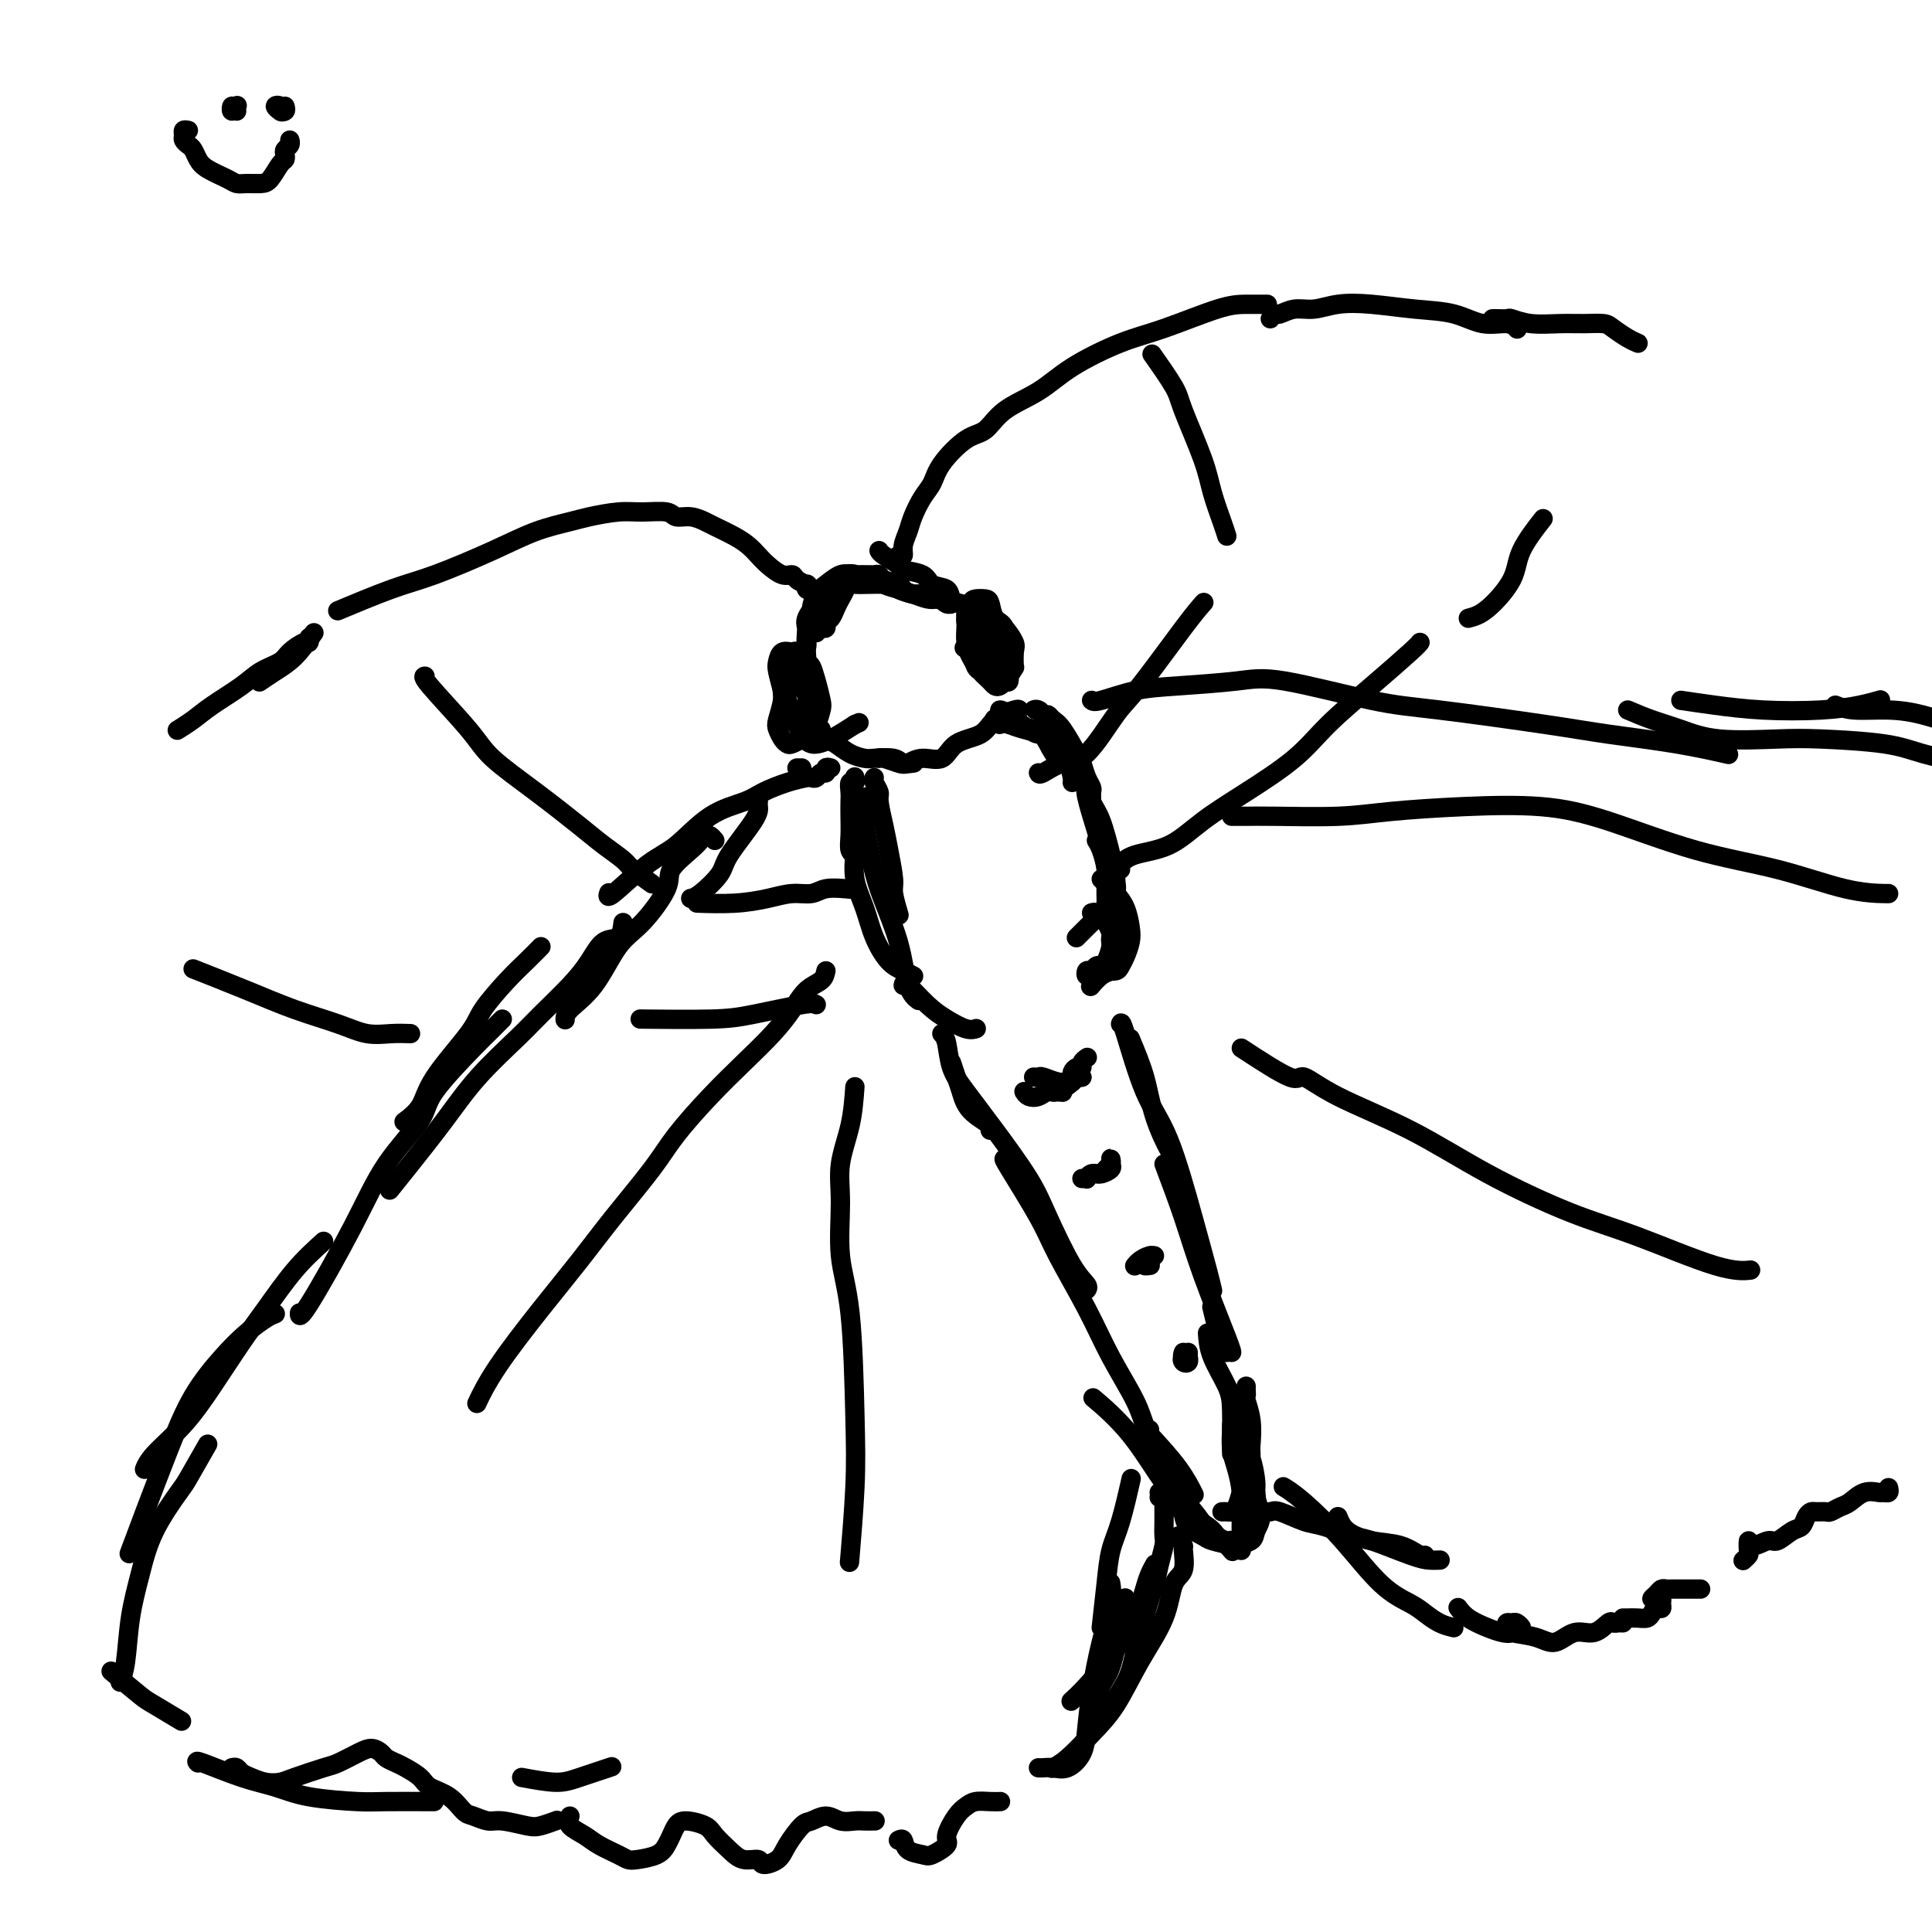 <svg viewBox='0 0 400 400' version='1.1' xmlns='http://www.w3.org/2000/svg' xmlns:xlink='http://www.w3.org/1999/xlink'><g fill='none' stroke='rgb(0,0,0)' stroke-width='4' stroke-linecap='round' stroke-linejoin='round'><path d='M199,125c-0.815,-0.212 -1.631,-0.424 -2,-1c-0.369,-0.576 -0.292,-1.515 -1,-2c-0.708,-0.485 -2.200,-0.515 -3,-1c-0.800,-0.485 -0.908,-1.426 -2,-2c-1.092,-0.574 -3.168,-0.781 -4,-1c-0.832,-0.219 -0.419,-0.450 -1,-1c-0.581,-0.550 -2.156,-1.417 -3,-2c-0.844,-0.583 -0.955,-0.881 -1,-1c-0.045,-0.119 -0.022,-0.060 0,0'/><path d='M177,119c-0.273,0.050 -0.547,0.100 -1,0c-0.453,-0.100 -1.087,-0.350 -2,0c-0.913,0.350 -2.105,1.302 -3,2c-0.895,0.698 -1.494,1.144 -2,2c-0.506,0.856 -0.920,2.122 -1,3c-0.080,0.878 0.174,1.369 0,2c-0.174,0.631 -0.778,1.401 -1,3c-0.222,1.599 -0.064,4.028 0,5c0.064,0.972 0.032,0.486 0,0'/><path d='M166,135c0.426,-0.246 0.852,-0.492 1,-1c0.148,-0.508 0.018,-1.278 0,-2c-0.018,-0.722 0.077,-1.398 0,-2c-0.077,-0.602 -0.325,-1.132 0,-2c0.325,-0.868 1.224,-2.075 2,-3c0.776,-0.925 1.431,-1.569 2,-2c0.569,-0.431 1.054,-0.649 2,-1c0.946,-0.351 2.355,-0.837 3,-1c0.645,-0.163 0.527,-0.005 2,0c1.473,0.005 4.538,-0.142 6,0c1.462,0.142 1.320,0.574 2,1c0.680,0.426 2.183,0.845 3,1c0.817,0.155 0.948,0.044 1,0c0.052,-0.044 0.026,-0.022 0,0'/><path d='M166,137c-0.342,-0.116 -0.684,-0.232 -1,0c-0.316,0.232 -0.605,0.812 -1,1c-0.395,0.188 -0.894,-0.017 -1,0c-0.106,0.017 0.181,0.255 0,1c-0.181,0.745 -0.830,1.996 -1,3c-0.170,1.004 0.140,1.761 0,3c-0.140,1.239 -0.729,2.960 -1,4c-0.271,1.040 -0.224,1.400 0,2c0.224,0.600 0.624,1.441 1,2c0.376,0.559 0.728,0.838 1,1c0.272,0.162 0.465,0.209 1,0c0.535,-0.209 1.411,-0.675 2,-1c0.589,-0.325 0.891,-0.510 1,-1c0.109,-0.490 0.026,-1.285 0,-2c-0.026,-0.715 0.005,-1.351 0,-2c-0.005,-0.649 -0.048,-1.311 0,-2c0.048,-0.689 0.186,-1.403 0,-2c-0.186,-0.597 -0.695,-1.075 -1,-2c-0.305,-0.925 -0.407,-2.296 -1,-3c-0.593,-0.704 -1.676,-0.740 -2,-1c-0.324,-0.260 0.110,-0.744 0,-1c-0.110,-0.256 -0.763,-0.286 -1,0c-0.237,0.286 -0.059,0.886 0,1c0.059,0.114 0.000,-0.258 0,0c-0.000,0.258 0.058,1.148 0,2c-0.058,0.852 -0.232,1.668 0,3c0.232,1.332 0.872,3.180 1,4c0.128,0.820 -0.254,0.612 0,1c0.254,0.388 1.145,1.374 2,2c0.855,0.626 1.673,0.893 2,1c0.327,0.107 0.164,0.053 0,0'/><path d='M167,151c1.014,0.556 1.551,-0.054 2,-1c0.449,-0.946 0.812,-2.227 1,-3c0.188,-0.773 0.201,-1.038 0,-2c-0.201,-0.962 -0.616,-2.621 -1,-4c-0.384,-1.379 -0.736,-2.476 -1,-3c-0.264,-0.524 -0.438,-0.474 -1,-1c-0.562,-0.526 -1.510,-1.629 -2,-2c-0.490,-0.371 -0.521,-0.011 -1,0c-0.479,0.011 -1.407,-0.327 -2,0c-0.593,0.327 -0.850,1.320 -1,2c-0.150,0.680 -0.191,1.047 0,2c0.191,0.953 0.616,2.491 1,4c0.384,1.509 0.729,2.991 1,4c0.271,1.009 0.469,1.547 1,2c0.531,0.453 1.396,0.820 2,1c0.604,0.180 0.947,0.173 1,0c0.053,-0.173 -0.184,-0.513 0,-1c0.184,-0.487 0.789,-1.121 1,-2c0.211,-0.879 0.029,-2.003 0,-3c-0.029,-0.997 0.094,-1.867 0,-3c-0.094,-1.133 -0.404,-2.528 -1,-3c-0.596,-0.472 -1.477,-0.020 -2,0c-0.523,0.020 -0.687,-0.391 -1,0c-0.313,0.391 -0.775,1.585 -1,3c-0.225,1.415 -0.213,3.053 0,4c0.213,0.947 0.629,1.205 1,2c0.371,0.795 0.699,2.127 1,3c0.301,0.873 0.576,1.285 1,2c0.424,0.715 0.999,1.731 2,2c1.001,0.269 2.429,-0.209 4,-1c1.571,-0.791 3.286,-1.896 5,-3'/><path d='M177,150c1.500,-0.667 0.750,-0.333 0,0'/><path d='M202,126c0.008,0.348 0.015,0.697 0,1c-0.015,0.303 -0.054,0.561 0,1c0.054,0.439 0.200,1.059 0,2c-0.200,0.941 -0.745,2.202 -1,3c-0.255,0.798 -0.218,1.131 0,2c0.218,0.869 0.618,2.272 1,3c0.382,0.728 0.746,0.780 1,1c0.254,0.220 0.397,0.607 1,1c0.603,0.393 1.665,0.793 2,1c0.335,0.207 -0.056,0.222 0,0c0.056,-0.222 0.561,-0.682 1,-1c0.439,-0.318 0.813,-0.494 1,-1c0.187,-0.506 0.187,-1.344 0,-2c-0.187,-0.656 -0.560,-1.132 -1,-2c-0.440,-0.868 -0.948,-2.127 -1,-3c-0.052,-0.873 0.350,-1.359 0,-2c-0.350,-0.641 -1.453,-1.437 -2,-2c-0.547,-0.563 -0.539,-0.892 -1,-1c-0.461,-0.108 -1.392,0.004 -2,0c-0.608,-0.004 -0.893,-0.126 -1,0c-0.107,0.126 -0.037,0.498 0,1c0.037,0.502 0.041,1.132 0,2c-0.041,0.868 -0.127,1.973 0,3c0.127,1.027 0.468,1.975 1,3c0.532,1.025 1.256,2.128 2,3c0.744,0.872 1.509,1.512 2,2c0.491,0.488 0.709,0.824 1,1c0.291,0.176 0.655,0.193 1,0c0.345,-0.193 0.673,-0.597 1,-1'/><path d='M208,141c1.235,0.640 0.822,-0.260 1,-1c0.178,-0.740 0.948,-1.319 1,-2c0.052,-0.681 -0.615,-1.464 -1,-3c-0.385,-1.536 -0.488,-3.823 -1,-5c-0.512,-1.177 -1.433,-1.242 -2,-2c-0.567,-0.758 -0.780,-2.208 -1,-3c-0.220,-0.792 -0.448,-0.926 -1,-1c-0.552,-0.074 -1.427,-0.088 -2,0c-0.573,0.088 -0.845,0.279 -1,1c-0.155,0.721 -0.192,1.973 0,3c0.192,1.027 0.614,1.830 1,3c0.386,1.170 0.737,2.707 1,4c0.263,1.293 0.438,2.342 1,3c0.562,0.658 1.510,0.925 2,1c0.490,0.075 0.523,-0.042 1,0c0.477,0.042 1.397,0.245 2,0c0.603,-0.245 0.888,-0.937 1,-1c0.112,-0.063 0.051,0.502 0,0c-0.051,-0.502 -0.093,-2.071 0,-3c0.093,-0.929 0.319,-1.219 0,-2c-0.319,-0.781 -1.183,-2.053 -2,-3c-0.817,-0.947 -1.586,-1.568 -2,-2c-0.414,-0.432 -0.473,-0.673 -1,-1c-0.527,-0.327 -1.523,-0.739 -2,-1c-0.477,-0.261 -0.436,-0.369 -1,0c-0.564,0.369 -1.732,1.217 -2,2c-0.268,0.783 0.365,1.503 1,3c0.635,1.497 1.273,3.772 2,5c0.727,1.228 1.542,1.407 2,2c0.458,0.593 0.559,1.598 1,2c0.441,0.402 1.220,0.201 2,0'/><path d='M208,140c1.241,1.545 0.345,-0.593 0,-2c-0.345,-1.407 -0.138,-2.083 0,-3c0.138,-0.917 0.208,-2.075 0,-3c-0.208,-0.925 -0.694,-1.617 -1,-2c-0.306,-0.383 -0.433,-0.456 -1,0c-0.567,0.456 -1.575,1.442 -2,2c-0.425,0.558 -0.268,0.689 -1,1c-0.732,0.311 -2.352,0.803 -3,1c-0.648,0.197 -0.324,0.098 0,0'/><path d='M169,131c-0.081,-0.416 -0.162,-0.832 0,-1c0.162,-0.168 0.568,-0.090 1,0c0.432,0.090 0.889,0.190 1,0c0.111,-0.190 -0.124,-0.671 0,-1c0.124,-0.329 0.607,-0.508 1,-1c0.393,-0.492 0.697,-1.299 1,-2c0.303,-0.701 0.607,-1.297 1,-2c0.393,-0.703 0.876,-1.513 1,-2c0.124,-0.487 -0.111,-0.652 0,-1c0.111,-0.348 0.568,-0.878 1,-1c0.432,-0.122 0.838,0.163 1,0c0.162,-0.163 0.081,-0.776 0,-1c-0.081,-0.224 -0.162,-0.060 0,0c0.162,0.060 0.568,0.016 1,0c0.432,-0.016 0.890,-0.005 1,0c0.110,0.005 -0.127,0.004 0,0c0.127,-0.004 0.619,-0.012 1,0c0.381,0.012 0.651,0.044 1,0c0.349,-0.044 0.778,-0.166 1,0c0.222,0.166 0.237,0.618 1,1c0.763,0.382 2.273,0.694 3,1c0.727,0.306 0.669,0.608 1,1c0.331,0.392 1.051,0.875 2,1c0.949,0.125 2.128,-0.107 3,0c0.872,0.107 1.436,0.554 2,1'/><path d='M194,124c2.353,0.712 1.235,-0.009 1,0c-0.235,0.009 0.414,0.748 1,1c0.586,0.252 1.108,0.016 1,0c-0.108,-0.016 -0.847,0.189 -1,0c-0.153,-0.189 0.280,-0.772 0,-1c-0.280,-0.228 -1.272,-0.102 -2,0c-0.728,0.102 -1.191,0.181 -2,0c-0.809,-0.181 -1.965,-0.622 -3,-1c-1.035,-0.378 -1.950,-0.693 -3,-1c-1.050,-0.307 -2.236,-0.605 -3,-1c-0.764,-0.395 -1.108,-0.886 -2,-1c-0.892,-0.114 -2.333,0.151 -3,0c-0.667,-0.151 -0.561,-0.717 -1,-1c-0.439,-0.283 -1.424,-0.283 -2,0c-0.576,0.283 -0.742,0.847 -1,1c-0.258,0.153 -0.609,-0.106 -1,0c-0.391,0.106 -0.822,0.578 -1,1c-0.178,0.422 -0.104,0.792 0,1c0.104,0.208 0.238,0.252 0,1c-0.238,0.748 -0.847,2.201 -1,3c-0.153,0.799 0.151,0.946 0,1c-0.151,0.054 -0.757,0.015 -1,0c-0.243,-0.015 -0.121,-0.008 0,0'/><path d='M170,151c-0.071,0.326 -0.142,0.651 0,1c0.142,0.349 0.497,0.721 1,1c0.503,0.279 1.154,0.466 2,1c0.846,0.534 1.889,1.415 3,2c1.111,0.585 2.291,0.875 3,1c0.709,0.125 0.947,0.086 2,0c1.053,-0.086 2.921,-0.219 4,0c1.079,0.219 1.367,0.790 2,1c0.633,0.210 1.609,0.060 2,0c0.391,-0.060 0.195,-0.030 0,0'/><path d='M182,157c0.127,-0.104 0.254,-0.207 1,0c0.746,0.207 2.112,0.725 3,1c0.888,0.275 1.298,0.307 2,0c0.702,-0.307 1.694,-0.953 3,-1c1.306,-0.047 2.924,0.505 4,0c1.076,-0.505 1.609,-2.069 3,-3c1.391,-0.931 3.641,-1.230 5,-2c1.359,-0.770 1.828,-2.010 3,-3c1.172,-0.990 3.046,-1.728 4,-2c0.954,-0.272 0.987,-0.078 1,0c0.013,0.078 0.007,0.039 0,0'/><path d='M181,161c-0.120,0.224 -0.240,0.448 0,1c0.240,0.552 0.839,1.433 1,2c0.161,0.567 -0.115,0.821 0,2c0.115,1.179 0.623,3.283 1,5c0.377,1.717 0.623,3.046 1,5c0.377,1.954 0.885,4.534 1,6c0.115,1.466 -0.161,1.818 0,3c0.161,1.182 0.760,3.195 1,4c0.240,0.805 0.120,0.403 0,0'/><path d='M179,165c-0.006,0.115 -0.012,0.230 0,1c0.012,0.770 0.041,2.193 0,3c-0.041,0.807 -0.153,0.996 0,2c0.153,1.004 0.570,2.823 1,5c0.430,2.177 0.872,4.713 2,8c1.128,3.287 2.942,7.324 4,11c1.058,3.676 1.362,6.990 2,9c0.638,2.010 1.611,2.717 2,3c0.389,0.283 0.195,0.141 0,0'/><path d='M177,161c-0.030,-0.126 -0.061,-0.253 0,0c0.061,0.253 0.212,0.885 0,1c-0.212,0.115 -0.789,-0.286 -1,0c-0.211,0.286 -0.058,1.260 0,2c0.058,0.740 0.019,1.246 0,2c-0.019,0.754 -0.019,1.757 0,3c0.019,1.243 0.057,2.725 0,4c-0.057,1.275 -0.208,2.343 0,3c0.208,0.657 0.774,0.902 1,1c0.226,0.098 0.113,0.049 0,0'/><path d='M177,170c-0.001,-0.144 -0.002,-0.287 0,0c0.002,0.287 0.007,1.005 0,2c-0.007,0.995 -0.025,2.267 0,3c0.025,0.733 0.092,0.928 0,2c-0.092,1.072 -0.345,3.022 0,5c0.345,1.978 1.287,3.984 2,6c0.713,2.016 1.197,4.043 2,6c0.803,1.957 1.927,3.844 3,5c1.073,1.156 2.097,1.580 3,2c0.903,0.420 1.687,0.834 2,1c0.313,0.166 0.157,0.083 0,0'/><path d='M216,152c0.249,0.514 0.497,1.027 1,2c0.503,0.973 1.259,2.404 2,3c0.741,0.596 1.467,0.356 2,1c0.533,0.644 0.874,2.174 1,3c0.126,0.826 0.036,0.950 0,1c-0.036,0.050 -0.018,0.025 0,0'/><path d='M216,152c0.274,0.129 0.549,0.257 1,1c0.451,0.743 1.079,2.099 2,3c0.921,0.901 2.134,1.346 3,2c0.866,0.654 1.385,1.518 2,3c0.615,1.482 1.328,3.581 2,5c0.672,1.419 1.304,2.156 2,4c0.696,1.844 1.454,4.793 2,7c0.546,2.207 0.878,3.671 1,5c0.122,1.329 0.035,2.523 0,3c-0.035,0.477 -0.017,0.239 0,0'/><path d='M227,174c0.309,0.492 0.617,0.984 1,2c0.383,1.016 0.839,2.555 1,4c0.161,1.445 0.025,2.797 0,4c-0.025,1.203 0.060,2.256 0,3c-0.060,0.744 -0.263,1.179 -1,2c-0.737,0.821 -2.006,2.029 -3,3c-0.994,0.971 -1.713,1.706 -2,2c-0.287,0.294 -0.144,0.147 0,0'/><path d='M187,204c0.063,-0.378 0.126,-0.756 1,0c0.874,0.756 2.560,2.647 4,4c1.440,1.353 2.633,2.167 4,3c1.367,0.833 2.906,1.686 4,2c1.094,0.314 1.741,0.090 2,0c0.259,-0.090 0.129,-0.045 0,0'/><path d='M231,200c-0.256,0.369 -0.512,0.738 -1,1c-0.488,0.262 -1.208,0.417 -2,1c-0.792,0.583 -1.655,1.595 -2,2c-0.345,0.405 -0.173,0.202 0,0'/><path d='M197,220c0.338,1.027 0.675,2.055 1,3c0.325,0.945 0.637,1.809 1,3c0.363,1.191 0.778,2.711 2,4c1.222,1.289 3.252,2.347 4,3c0.748,0.653 0.214,0.901 0,1c-0.214,0.099 -0.107,0.050 0,0'/><path d='M195,214c0.365,0.384 0.730,0.769 1,2c0.270,1.231 0.443,3.310 1,5c0.557,1.690 1.496,2.991 3,5c1.504,2.009 3.573,4.727 6,8c2.427,3.273 5.211,7.101 7,10c1.789,2.899 2.584,4.868 4,8c1.416,3.132 3.452,7.427 5,10c1.548,2.573 2.609,3.423 3,4c0.391,0.577 0.112,0.879 0,1c-0.112,0.121 -0.056,0.060 0,0'/><path d='M208,240c-0.176,-0.117 -0.352,-0.233 1,2c1.352,2.233 4.232,6.816 6,10c1.768,3.184 2.424,4.969 4,8c1.576,3.031 4.072,7.310 6,11c1.928,3.690 3.287,6.793 5,10c1.713,3.207 3.779,6.519 5,9c1.221,2.481 1.598,4.129 2,5c0.402,0.871 0.829,0.963 1,1c0.171,0.037 0.085,0.018 0,0'/><path d='M238,297c2.200,2.400 4.400,4.800 6,7c1.600,2.200 2.600,4.200 3,5c0.400,0.800 0.200,0.400 0,0'/><path d='M253,313c0.333,-0.010 0.666,-0.021 1,0c0.334,0.021 0.669,0.073 1,0c0.331,-0.073 0.659,-0.272 1,-1c0.341,-0.728 0.694,-1.985 1,-3c0.306,-1.015 0.565,-1.789 1,-3c0.435,-1.211 1.044,-2.861 1,-5c-0.044,-2.139 -0.743,-4.768 -1,-6c-0.257,-1.232 -0.074,-1.066 0,-1c0.074,0.066 0.037,0.033 0,0'/><path d='M254,280c-0.339,-0.625 -0.679,-1.250 -1,-2c-0.321,-0.750 -0.625,-1.625 -1,-3c-0.375,-1.375 -0.821,-3.250 -1,-4c-0.179,-0.750 -0.089,-0.375 0,0'/><path d='M234,215c1.124,2.679 2.249,5.359 3,8c0.751,2.641 1.129,5.244 2,8c0.871,2.756 2.234,5.665 3,7c0.766,1.335 0.933,1.096 1,1c0.067,-0.096 0.033,-0.048 0,0'/><path d='M232,212c0.087,-0.319 0.173,-0.637 1,2c0.827,2.637 2.393,8.231 4,12c1.607,3.769 3.254,5.714 5,10c1.746,4.286 3.592,10.912 5,16c1.408,5.088 2.379,8.639 3,11c0.621,2.361 0.892,3.532 1,4c0.108,0.468 0.054,0.234 0,0'/><path d='M241,241c1.381,3.660 2.762,7.321 4,11c1.238,3.679 2.332,7.378 4,12c1.668,4.622 3.911,10.167 5,13c1.089,2.833 1.026,2.952 1,3c-0.026,0.048 -0.013,0.024 0,0'/><path d='M250,276c0.113,1.533 0.226,3.066 1,5c0.774,1.934 2.207,4.270 3,6c0.793,1.730 0.944,2.856 1,5c0.056,2.144 0.015,5.308 0,7c-0.015,1.692 -0.004,1.912 0,2c0.004,0.088 0.002,0.044 0,0'/><path d='M214,223c0.386,0.031 0.772,0.062 1,0c0.228,-0.062 0.298,-0.216 1,0c0.702,0.216 2.035,0.804 3,1c0.965,0.196 1.562,0.000 2,0c0.438,-0.000 0.716,0.195 1,0c0.284,-0.195 0.574,-0.780 1,-1c0.426,-0.220 0.988,-0.074 1,0c0.012,0.074 -0.525,0.075 -1,0c-0.475,-0.075 -0.888,-0.226 -1,0c-0.112,0.226 0.078,0.831 0,1c-0.078,0.169 -0.423,-0.097 -1,0c-0.577,0.097 -1.384,0.557 -2,1c-0.616,0.443 -1.041,0.868 -1,1c0.041,0.132 0.547,-0.031 1,0c0.453,0.031 0.853,0.256 1,0c0.147,-0.256 0.039,-0.992 0,-1c-0.039,-0.008 -0.011,0.712 0,1c0.011,0.288 0.006,0.144 0,0'/><path d='M224,244c0.441,-0.032 0.882,-0.064 1,0c0.118,0.064 -0.088,0.225 0,0c0.088,-0.225 0.468,-0.834 1,-1c0.532,-0.166 1.214,0.112 2,0c0.786,-0.112 1.676,-0.616 2,-1c0.324,-0.384 0.084,-0.650 0,-1c-0.084,-0.350 -0.011,-0.784 0,-1c0.011,-0.216 -0.040,-0.216 0,0c0.040,0.216 0.172,0.646 0,1c-0.172,0.354 -0.648,0.631 -1,1c-0.352,0.369 -0.579,0.831 -1,1c-0.421,0.169 -1.036,0.046 -1,0c0.036,-0.046 0.725,-0.013 1,0c0.275,0.013 0.138,0.007 0,0'/><path d='M235,262c-0.063,0.082 -0.126,0.165 0,0c0.126,-0.165 0.441,-0.577 1,-1c0.559,-0.423 1.360,-0.856 2,-1c0.640,-0.144 1.117,-0.000 1,0c-0.117,0.000 -0.830,-0.144 -1,0c-0.170,0.144 0.202,0.575 0,1c-0.202,0.425 -0.977,0.845 -1,1c-0.023,0.155 0.708,0.044 1,0c0.292,-0.044 0.146,-0.022 0,0'/><path d='M245,280c-0.141,0.415 -0.283,0.830 0,1c0.283,0.170 0.990,0.094 1,0c0.010,-0.094 -0.677,-0.206 -1,0c-0.323,0.206 -0.283,0.731 0,1c0.283,0.269 0.808,0.282 1,0c0.192,-0.282 0.052,-0.859 0,-1c-0.052,-0.141 -0.014,0.154 0,0c0.014,-0.154 0.004,-0.758 0,-1c-0.004,-0.242 -0.002,-0.121 0,0'/><path d='M212,226c0.247,0.389 0.493,0.777 1,1c0.507,0.223 1.273,0.280 2,0c0.727,-0.280 1.415,-0.898 2,-1c0.585,-0.102 1.068,0.313 2,0c0.932,-0.313 2.312,-1.352 3,-2c0.688,-0.648 0.682,-0.905 1,-1c0.318,-0.095 0.960,-0.028 1,0c0.040,0.028 -0.523,0.018 -1,0c-0.477,-0.018 -0.870,-0.042 -1,0c-0.130,0.042 0.003,0.152 0,0c-0.003,-0.152 -0.141,-0.566 0,-1c0.141,-0.434 0.560,-0.887 1,-1c0.440,-0.113 0.902,0.114 1,0c0.098,-0.114 -0.166,-0.569 0,-1c0.166,-0.431 0.762,-0.837 1,-1c0.238,-0.163 0.119,-0.081 0,0'/><path d='M226,189c0.334,-0.095 0.668,-0.190 1,0c0.332,0.190 0.663,0.664 1,1c0.337,0.336 0.679,0.535 1,1c0.321,0.465 0.622,1.197 1,2c0.378,0.803 0.832,1.678 1,2c0.168,0.322 0.048,0.092 0,0c-0.048,-0.092 -0.024,-0.046 0,0'/><path d='M228,182c0.249,0.260 0.498,0.519 1,1c0.502,0.481 1.256,1.182 2,2c0.744,0.818 1.478,1.753 2,3c0.522,1.247 0.831,2.807 1,4c0.169,1.193 0.196,2.018 0,3c-0.196,0.982 -0.616,2.119 -1,3c-0.384,0.881 -0.733,1.504 -1,2c-0.267,0.496 -0.453,0.864 -1,1c-0.547,0.136 -1.457,0.041 -2,0c-0.543,-0.041 -0.721,-0.029 -1,0c-0.279,0.029 -0.660,0.076 -1,0c-0.340,-0.076 -0.638,-0.273 -1,0c-0.362,0.273 -0.788,1.016 -1,1c-0.212,-0.016 -0.212,-0.790 0,-1c0.212,-0.210 0.635,0.144 1,0c0.365,-0.144 0.671,-0.786 1,-1c0.329,-0.214 0.680,-0.001 1,0c0.320,0.001 0.607,-0.210 1,-1c0.393,-0.790 0.892,-2.159 1,-3c0.108,-0.841 -0.173,-1.154 0,-2c0.173,-0.846 0.801,-2.225 1,-4c0.199,-1.775 -0.031,-3.946 0,-5c0.031,-1.054 0.324,-0.990 0,-2c-0.324,-1.010 -1.264,-3.094 -2,-5c-0.736,-1.906 -1.270,-3.635 -2,-6c-0.730,-2.365 -1.658,-5.368 -2,-7c-0.342,-1.632 -0.098,-1.895 0,-2c0.098,-0.105 0.049,-0.053 0,0'/><path d='M226,165c-0.023,-0.347 -0.046,-0.695 0,-1c0.046,-0.305 0.160,-0.568 0,-1c-0.160,-0.432 -0.596,-1.032 -1,-2c-0.404,-0.968 -0.778,-2.302 -1,-3c-0.222,-0.698 -0.294,-0.759 -1,-2c-0.706,-1.241 -2.046,-3.660 -3,-5c-0.954,-1.340 -1.522,-1.600 -2,-2c-0.478,-0.400 -0.867,-0.939 -1,-1c-0.133,-0.061 -0.010,0.358 0,1c0.010,0.642 -0.093,1.507 0,2c0.093,0.493 0.380,0.613 1,1c0.620,0.387 1.571,1.039 2,1c0.429,-0.039 0.336,-0.770 0,-1c-0.336,-0.230 -0.916,0.040 -1,0c-0.084,-0.040 0.327,-0.388 0,-1c-0.327,-0.612 -1.391,-1.486 -2,-2c-0.609,-0.514 -0.761,-0.669 -1,-1c-0.239,-0.331 -0.563,-0.840 -1,-1c-0.437,-0.160 -0.987,0.029 -1,0c-0.013,-0.029 0.512,-0.277 1,0c0.488,0.277 0.940,1.080 1,2c0.060,0.920 -0.273,1.958 0,3c0.273,1.042 1.150,2.088 2,3c0.850,0.912 1.671,1.689 2,2c0.329,0.311 0.164,0.155 0,0'/><path d='M221,155c-0.437,0.120 -0.874,0.239 -1,0c-0.126,-0.239 0.058,-0.837 0,-1c-0.058,-0.163 -0.358,0.110 -1,0c-0.642,-0.110 -1.626,-0.604 -2,-1c-0.374,-0.396 -0.136,-0.696 -1,-1c-0.864,-0.304 -2.828,-0.613 -4,-1c-1.172,-0.387 -1.552,-0.851 -2,-1c-0.448,-0.149 -0.965,0.016 -1,0c-0.035,-0.016 0.412,-0.215 1,0c0.588,0.215 1.316,0.842 2,1c0.684,0.158 1.323,-0.153 2,0c0.677,0.153 1.392,0.770 2,1c0.608,0.230 1.109,0.074 1,0c-0.109,-0.074 -0.830,-0.065 -1,0c-0.170,0.065 0.209,0.184 0,0c-0.209,-0.184 -1.006,-0.673 -2,-1c-0.994,-0.327 -2.184,-0.492 -3,-1c-0.816,-0.508 -1.256,-1.359 -2,-2c-0.744,-0.641 -1.792,-1.072 -2,-1c-0.208,0.072 0.422,0.646 1,1c0.578,0.354 1.103,0.487 2,1c0.897,0.513 2.167,1.406 3,2c0.833,0.594 1.230,0.888 2,1c0.770,0.112 1.914,0.041 2,0c0.086,-0.041 -0.884,-0.052 -1,0c-0.116,0.052 0.623,0.168 0,0c-0.623,-0.168 -2.606,-0.619 -4,-1c-1.394,-0.381 -2.197,-0.690 -3,-1'/><path d='M209,150c-2.250,-0.714 -1.875,0.000 -2,0c-0.125,0.000 -0.750,-0.714 -1,-1c-0.250,-0.286 -0.125,-0.143 0,0'/><path d='M169,122c-0.313,-0.032 -0.627,-0.064 -1,0c-0.373,0.064 -0.806,0.223 -1,0c-0.194,-0.223 -0.148,-0.829 0,-1c0.148,-0.171 0.398,0.092 0,0c-0.398,-0.092 -1.443,-0.538 -2,-1c-0.557,-0.462 -0.624,-0.939 -1,-1c-0.376,-0.061 -1.061,0.293 -2,0c-0.939,-0.293 -2.132,-1.234 -3,-2c-0.868,-0.766 -1.411,-1.357 -2,-2c-0.589,-0.643 -1.224,-1.339 -2,-2c-0.776,-0.661 -1.693,-1.286 -3,-2c-1.307,-0.714 -3.005,-1.516 -4,-2c-0.995,-0.484 -1.287,-0.651 -2,-1c-0.713,-0.349 -1.847,-0.879 -3,-1c-1.153,-0.121 -2.325,0.167 -3,0c-0.675,-0.167 -0.852,-0.788 -2,-1c-1.148,-0.212 -3.266,-0.014 -5,0c-1.734,0.014 -3.083,-0.158 -5,0c-1.917,0.158 -4.401,0.644 -6,1c-1.599,0.356 -2.312,0.582 -4,1c-1.688,0.418 -4.352,1.027 -7,2c-2.648,0.973 -5.278,2.311 -9,4c-3.722,1.689 -8.534,3.731 -12,5c-3.466,1.269 -5.587,1.765 -9,3c-3.413,1.235 -8.118,3.210 -10,4c-1.882,0.790 -0.941,0.395 0,0'/><path d='M186,115c0.448,0.152 0.896,0.305 1,0c0.104,-0.305 -0.137,-1.067 0,-2c0.137,-0.933 0.653,-2.036 1,-3c0.347,-0.964 0.525,-1.789 1,-3c0.475,-1.211 1.246,-2.808 2,-4c0.754,-1.192 1.490,-1.978 2,-3c0.510,-1.022 0.796,-2.281 2,-4c1.204,-1.719 3.328,-3.897 5,-5c1.672,-1.103 2.892,-1.132 4,-2c1.108,-0.868 2.103,-2.576 4,-4c1.897,-1.424 4.695,-2.564 7,-4c2.305,-1.436 4.117,-3.169 7,-5c2.883,-1.831 6.836,-3.758 10,-5c3.164,-1.242 5.538,-1.797 9,-3c3.462,-1.203 8.010,-3.054 11,-4c2.990,-0.946 4.420,-0.985 6,-1c1.580,-0.015 3.308,-0.004 4,0c0.692,0.004 0.346,0.002 0,0'/><path d='M263,66c0.376,-0.455 0.752,-0.910 1,-1c0.248,-0.090 0.369,0.185 1,0c0.631,-0.185 1.772,-0.831 3,-1c1.228,-0.169 2.543,0.138 4,0c1.457,-0.138 3.056,-0.723 5,-1c1.944,-0.277 4.233,-0.247 7,0c2.767,0.247 6.013,0.711 9,1c2.987,0.289 5.715,0.403 8,1c2.285,0.597 4.128,1.675 6,2c1.872,0.325 3.773,-0.105 5,0c1.227,0.105 1.779,0.744 2,1c0.221,0.256 0.110,0.128 0,0'/><path d='M65,131c-1.327,1.833 -2.655,3.667 -4,5c-1.345,1.333 -2.708,2.167 -4,3c-1.292,0.833 -2.512,1.667 -3,2c-0.488,0.333 -0.244,0.167 0,0'/><path d='M165,159c0.417,0.000 0.833,0.000 1,0c0.167,0.000 0.083,0.000 0,0'/><path d='M172,159c-0.447,-0.121 -0.894,-0.243 -1,0c-0.106,0.243 0.128,0.849 0,1c-0.128,0.151 -0.619,-0.154 -1,0c-0.381,0.154 -0.650,0.765 -1,1c-0.350,0.235 -0.779,0.093 -1,0c-0.221,-0.093 -0.234,-0.138 -1,0c-0.766,0.138 -2.287,0.460 -4,1c-1.713,0.540 -3.620,1.299 -5,2c-1.380,0.701 -2.234,1.345 -4,2c-1.766,0.655 -4.445,1.321 -7,3c-2.555,1.679 -4.986,4.373 -7,6c-2.014,1.627 -3.612,2.189 -6,4c-2.388,1.811 -5.566,4.872 -7,6c-1.434,1.128 -1.124,0.322 -1,0c0.124,-0.322 0.062,-0.161 0,0'/><path d='M112,196c-0.956,0.973 -1.912,1.946 -3,3c-1.088,1.054 -2.306,2.189 -4,4c-1.694,1.811 -3.862,4.296 -5,6c-1.138,1.704 -1.244,2.625 -3,5c-1.756,2.375 -5.161,6.204 -7,9c-1.839,2.796 -2.110,4.561 -3,6c-0.890,1.439 -2.397,2.554 -3,3c-0.603,0.446 -0.301,0.223 0,0'/><path d='M67,257c-1.969,1.784 -3.938,3.567 -6,6c-2.062,2.433 -4.215,5.515 -6,8c-1.785,2.485 -3.200,4.372 -5,7c-1.800,2.628 -3.985,5.997 -6,9c-2.015,3.003 -3.860,5.640 -6,8c-2.140,2.360 -4.576,4.443 -6,6c-1.424,1.557 -1.835,2.588 -2,3c-0.165,0.412 -0.082,0.206 0,0'/><path d='M23,346c2.345,1.976 4.690,3.952 6,5c1.310,1.048 1.583,1.167 3,2c1.417,0.833 3.976,2.381 5,3c1.024,0.619 0.512,0.310 0,0'/><path d='M41,365c-0.308,-0.293 -0.616,-0.586 1,0c1.616,0.586 5.157,2.052 8,3c2.843,0.948 4.988,1.378 7,2c2.012,0.622 3.891,1.435 7,2c3.109,0.565 7.449,0.884 10,1c2.551,0.116 3.313,0.031 6,0c2.687,-0.031 7.300,-0.008 9,0c1.700,0.008 0.486,0.002 0,0c-0.486,-0.002 -0.243,-0.001 0,0'/><path d='M108,368c2.571,0.476 5.143,0.952 7,1c1.857,0.048 3.000,-0.333 5,-1c2.000,-0.667 4.857,-1.619 6,-2c1.143,-0.381 0.571,-0.190 0,0'/><path d='M226,145c0.241,0.202 0.482,0.404 2,0c1.518,-0.404 4.315,-1.415 7,-2c2.685,-0.585 5.260,-0.744 9,-1c3.740,-0.256 8.647,-0.609 12,-1c3.353,-0.391 5.152,-0.820 10,0c4.848,0.820 12.746,2.891 18,4c5.254,1.109 7.865,1.257 14,2c6.135,0.743 15.796,2.080 22,3c6.204,0.920 8.952,1.422 13,2c4.048,0.578 9.398,1.233 14,2c4.602,0.767 8.458,1.648 10,2c1.542,0.352 0.771,0.176 0,0'/><path d='M337,147c1.592,0.679 3.184,1.358 5,2c1.816,0.642 3.856,1.246 6,2c2.144,0.754 4.390,1.658 8,2c3.610,0.342 8.583,0.122 12,0c3.417,-0.122 5.280,-0.146 9,0c3.720,0.146 9.299,0.463 13,1c3.701,0.537 5.525,1.293 8,2c2.475,0.707 5.602,1.365 8,2c2.398,0.635 4.069,1.248 6,2c1.931,0.752 4.123,1.643 5,2c0.877,0.357 0.438,0.178 0,0'/><path d='M48,366c0.351,-0.091 0.703,-0.181 1,0c0.297,0.181 0.541,0.635 1,1c0.459,0.365 1.135,0.641 2,1c0.865,0.359 1.921,0.802 3,1c1.079,0.198 2.183,0.152 3,0c0.817,-0.152 1.349,-0.409 3,-1c1.651,-0.591 4.421,-1.514 6,-2c1.579,-0.486 1.966,-0.534 3,-1c1.034,-0.466 2.714,-1.351 4,-2c1.286,-0.649 2.178,-1.061 3,-1c0.822,0.061 1.575,0.597 2,1c0.425,0.403 0.521,0.675 1,1c0.479,0.325 1.342,0.705 2,1c0.658,0.295 1.111,0.506 2,1c0.889,0.494 2.215,1.270 3,2c0.785,0.730 1.029,1.415 2,2c0.971,0.585 2.670,1.070 4,2c1.330,0.930 2.292,2.305 3,3c0.708,0.695 1.161,0.709 2,1c0.839,0.291 2.064,0.859 3,1c0.936,0.141 1.582,-0.145 3,0c1.418,0.145 3.607,0.719 5,1c1.393,0.281 1.990,0.268 3,0c1.010,-0.268 2.431,-0.791 3,-1c0.569,-0.209 0.284,-0.105 0,0'/><path d='M118,376c-0.277,0.665 -0.555,1.331 0,2c0.555,0.669 1.942,1.343 3,2c1.058,0.657 1.785,1.298 3,2c1.215,0.702 2.917,1.464 4,2c1.083,0.536 1.547,0.845 2,1c0.453,0.155 0.895,0.154 2,0c1.105,-0.154 2.874,-0.462 4,-1c1.126,-0.538 1.608,-1.304 2,-2c0.392,-0.696 0.695,-1.320 1,-2c0.305,-0.680 0.613,-1.417 1,-2c0.387,-0.583 0.855,-1.014 2,-1c1.145,0.014 2.969,0.472 4,1c1.031,0.528 1.268,1.127 2,2c0.732,0.873 1.957,2.022 3,3c1.043,0.978 1.902,1.785 3,2c1.098,0.215 2.434,-0.163 3,0c0.566,0.163 0.363,0.868 1,1c0.637,0.132 2.113,-0.309 3,-1c0.887,-0.691 1.185,-1.631 2,-3c0.815,-1.369 2.148,-3.165 3,-4c0.852,-0.835 1.225,-0.707 2,-1c0.775,-0.293 1.952,-1.007 3,-1c1.048,0.007 1.966,0.734 3,1c1.034,0.266 2.184,0.071 3,0c0.816,-0.071 1.297,-0.019 2,0c0.703,0.019 1.630,0.005 2,0c0.370,-0.005 0.185,-0.003 0,0'/><path d='M186,381c0.391,-0.200 0.782,-0.400 1,0c0.218,0.400 0.263,1.399 1,2c0.737,0.601 2.165,0.803 3,1c0.835,0.197 1.077,0.390 2,0c0.923,-0.390 2.525,-1.362 3,-2c0.475,-0.638 -0.179,-0.941 0,-2c0.179,-1.059 1.190,-2.872 2,-4c0.810,-1.128 1.419,-1.570 2,-2c0.581,-0.430 1.135,-0.847 2,-1c0.865,-0.153 2.041,-0.041 3,0c0.959,0.041 1.703,0.012 2,0c0.297,-0.012 0.149,-0.006 0,0'/><path d='M391,308c0.102,0.427 0.203,0.853 0,1c-0.203,0.147 -0.711,0.014 -1,0c-0.289,-0.014 -0.357,0.091 -1,0c-0.643,-0.091 -1.859,-0.378 -3,0c-1.141,0.378 -2.207,1.422 -3,2c-0.793,0.578 -1.311,0.690 -2,1c-0.689,0.310 -1.547,0.817 -2,1c-0.453,0.183 -0.502,0.042 -1,0c-0.498,-0.042 -1.445,0.015 -2,0c-0.555,-0.015 -0.719,-0.101 -1,0c-0.281,0.101 -0.679,0.390 -1,1c-0.321,0.610 -0.566,1.542 -1,2c-0.434,0.458 -1.059,0.443 -2,1c-0.941,0.557 -2.200,1.687 -3,2c-0.800,0.313 -1.142,-0.190 -2,0c-0.858,0.190 -2.234,1.074 -3,1c-0.766,-0.074 -0.924,-1.105 -1,-1c-0.076,0.105 -0.072,1.348 0,2c0.072,0.652 0.212,0.714 0,1c-0.212,0.286 -0.775,0.796 -1,1c-0.225,0.204 -0.113,0.102 0,0'/><path d='M352,329c0.090,0.000 0.180,0.000 0,0c-0.180,-0.000 -0.629,-0.000 -1,0c-0.371,0.000 -0.663,0.000 -1,0c-0.337,-0.000 -0.720,-0.001 -1,0c-0.280,0.001 -0.456,0.003 -1,0c-0.544,-0.003 -1.457,-0.011 -2,0c-0.543,0.011 -0.717,0.042 -1,0c-0.283,-0.042 -0.674,-0.155 -1,0c-0.326,0.155 -0.585,0.580 -1,1c-0.415,0.420 -0.986,0.834 -1,1c-0.014,0.166 0.529,0.082 1,0c0.471,-0.082 0.869,-0.163 1,0c0.131,0.163 -0.006,0.569 0,1c0.006,0.431 0.153,0.886 0,1c-0.153,0.114 -0.608,-0.113 -1,0c-0.392,0.113 -0.722,0.566 -1,1c-0.278,0.434 -0.506,0.848 -1,1c-0.494,0.152 -1.256,0.041 -2,0c-0.744,-0.041 -1.469,-0.011 -2,0c-0.531,0.011 -0.866,0.003 -1,0c-0.134,-0.003 -0.067,-0.002 0,0'/><path d='M336,336c-0.322,-0.018 -0.644,-0.035 -1,0c-0.356,0.035 -0.745,0.123 -1,0c-0.255,-0.123 -0.376,-0.456 -1,0c-0.624,0.456 -1.751,1.703 -3,2c-1.249,0.297 -2.622,-0.354 -4,0c-1.378,0.354 -2.762,1.713 -4,2c-1.238,0.287 -2.329,-0.497 -4,-1c-1.671,-0.503 -3.924,-0.724 -5,-1c-1.076,-0.276 -0.977,-0.606 -1,-1c-0.023,-0.394 -0.167,-0.853 0,-1c0.167,-0.147 0.645,0.017 1,0c0.355,-0.017 0.587,-0.214 1,0c0.413,0.214 1.007,0.840 1,1c-0.007,0.160 -0.614,-0.145 -1,0c-0.386,0.145 -0.552,0.739 -1,1c-0.448,0.261 -1.178,0.189 -2,0c-0.822,-0.189 -1.736,-0.494 -3,-1c-1.264,-0.506 -2.879,-1.213 -4,-2c-1.121,-0.787 -1.749,-1.653 -2,-2c-0.251,-0.347 -0.126,-0.173 0,0'/><path d='M301,337c-0.984,-0.240 -1.968,-0.479 -3,-1c-1.032,-0.521 -2.113,-1.322 -3,-2c-0.887,-0.678 -1.580,-1.233 -3,-2c-1.420,-0.767 -3.568,-1.747 -6,-4c-2.432,-2.253 -5.147,-5.779 -8,-9c-2.853,-3.221 -5.845,-6.136 -8,-8c-2.155,-1.864 -3.473,-2.675 -4,-3c-0.527,-0.325 -0.264,-0.162 0,0'/><path d='M215,366c0.265,0.017 0.529,0.034 1,0c0.471,-0.034 1.148,-0.118 2,0c0.852,0.118 1.880,0.439 3,0c1.120,-0.439 2.332,-1.639 3,-3c0.668,-1.361 0.792,-2.884 1,-5c0.208,-2.116 0.501,-4.827 1,-8c0.499,-3.173 1.206,-6.809 2,-10c0.794,-3.191 1.675,-5.936 2,-8c0.325,-2.064 0.093,-3.447 0,-4c-0.093,-0.553 -0.046,-0.277 0,0'/><path d='M228,337c0.354,-3.129 0.708,-6.258 1,-9c0.292,-2.742 0.522,-5.096 1,-7c0.478,-1.904 1.206,-3.359 2,-6c0.794,-2.641 1.656,-6.469 2,-8c0.344,-1.531 0.172,-0.766 0,0'/><path d='M171,201c-0.151,0.710 -0.303,1.419 -1,2c-0.697,0.581 -1.940,1.033 -3,2c-1.060,0.967 -1.935,2.449 -3,4c-1.065,1.551 -2.318,3.172 -4,5c-1.682,1.828 -3.792,3.861 -6,6c-2.208,2.139 -4.514,4.382 -7,7c-2.486,2.618 -5.154,5.611 -7,8c-1.846,2.389 -2.871,4.173 -5,7c-2.129,2.827 -5.362,6.695 -8,10c-2.638,3.305 -4.679,6.046 -7,9c-2.321,2.954 -4.921,6.122 -8,10c-3.079,3.878 -6.637,8.467 -9,12c-2.363,3.533 -3.532,6.009 -4,7c-0.468,0.991 -0.234,0.495 0,0'/><path d='M177,225c-0.192,2.644 -0.385,5.288 -1,8c-0.615,2.712 -1.654,5.491 -2,8c-0.346,2.509 -0.001,4.749 0,8c0.001,3.251 -0.343,7.514 0,11c0.343,3.486 1.374,6.194 2,12c0.626,5.806 0.848,14.711 1,21c0.152,6.289 0.233,9.962 0,15c-0.233,5.038 -0.781,11.439 -1,14c-0.219,2.561 -0.110,1.280 0,0'/><path d='M255,169c0.918,0.006 1.837,0.012 3,0c1.163,-0.012 2.571,-0.043 6,0c3.429,0.043 8.879,0.161 13,0c4.121,-0.161 6.912,-0.602 11,-1c4.088,-0.398 9.472,-0.754 15,-1c5.528,-0.246 11.200,-0.381 16,0c4.800,0.381 8.730,1.279 14,3c5.270,1.721 11.881,4.265 18,6c6.119,1.735 11.744,2.661 17,4c5.256,1.339 10.141,3.091 14,4c3.859,0.909 6.693,0.976 8,1c1.307,0.024 1.088,0.007 1,0c-0.088,-0.007 -0.044,-0.003 0,0'/><path d='M257,217c4.004,2.616 8.007,5.232 10,6c1.993,0.768 1.974,-0.311 3,0c1.026,0.311 3.097,2.012 7,4c3.903,1.988 9.638,4.263 15,7c5.362,2.737 10.352,5.935 16,9c5.648,3.065 11.955,5.998 17,8c5.045,2.002 8.826,3.073 14,5c5.174,1.927 11.739,4.711 16,6c4.261,1.289 6.217,1.083 7,1c0.783,-0.083 0.391,-0.041 0,0'/><path d='M177,183c0.123,0.414 0.246,0.828 0,1c-0.246,0.172 -0.860,0.101 -2,0c-1.140,-0.101 -2.804,-0.234 -4,0c-1.196,0.234 -1.922,0.833 -3,1c-1.078,0.167 -2.507,-0.099 -4,0c-1.493,0.099 -3.050,0.563 -5,1c-1.950,0.437 -4.294,0.849 -7,1c-2.706,0.151 -5.773,0.043 -7,0c-1.227,-0.043 -0.613,-0.022 0,0'/><path d='M135,183c-1.560,-1.112 -3.119,-2.223 -4,-3c-0.881,-0.777 -1.083,-1.218 -2,-2c-0.917,-0.782 -2.551,-1.904 -4,-3c-1.449,-1.096 -2.715,-2.164 -5,-4c-2.285,-1.836 -5.589,-4.439 -9,-7c-3.411,-2.561 -6.928,-5.078 -9,-7c-2.072,-1.922 -2.700,-3.247 -5,-6c-2.300,-2.753 -6.273,-6.933 -8,-9c-1.727,-2.067 -1.208,-2.019 -1,-2c0.208,0.019 0.104,0.010 0,0'/><path d='M215,160c0.079,0.224 0.158,0.448 1,0c0.842,-0.448 2.448,-1.568 4,-2c1.552,-0.432 3.050,-0.176 5,-2c1.950,-1.824 4.351,-5.729 6,-8c1.649,-2.271 2.545,-2.908 5,-6c2.455,-3.092 6.469,-8.640 9,-12c2.531,-3.360 3.580,-4.531 4,-5c0.420,-0.469 0.210,-0.234 0,0'/><path d='M254,111c-0.226,-0.727 -0.453,-1.454 -1,-3c-0.547,-1.546 -1.415,-3.911 -2,-6c-0.585,-2.089 -0.886,-3.902 -2,-7c-1.114,-3.098 -3.041,-7.480 -4,-10c-0.959,-2.520 -0.951,-3.179 -2,-5c-1.049,-1.821 -3.157,-4.806 -4,-6c-0.843,-1.194 -0.422,-0.597 0,0'/><path d='M169,208c-0.305,-0.196 -0.609,-0.392 -3,0c-2.391,0.392 -6.868,1.373 -10,2c-3.132,0.627 -4.920,0.900 -9,1c-4.080,0.100 -10.451,0.029 -13,0c-2.549,-0.029 -1.274,-0.014 0,0'/><path d='M85,214c-1.249,-0.043 -2.499,-0.085 -4,0c-1.501,0.085 -3.255,0.299 -5,0c-1.745,-0.299 -3.481,-1.111 -6,-2c-2.519,-0.889 -5.819,-1.857 -9,-3c-3.181,-1.143 -6.241,-2.462 -10,-4c-3.759,-1.538 -8.217,-3.297 -10,-4c-1.783,-0.703 -0.892,-0.352 0,0'/><path d='M232,180c-0.170,-0.226 -0.339,-0.452 0,-1c0.339,-0.548 1.188,-1.418 3,-2c1.812,-0.582 4.588,-0.876 7,-2c2.412,-1.124 4.459,-3.077 7,-5c2.541,-1.923 5.577,-3.814 9,-6c3.423,-2.186 7.232,-4.666 10,-7c2.768,-2.334 4.493,-4.520 7,-7c2.507,-2.480 5.796,-5.252 9,-8c3.204,-2.748 6.324,-5.471 8,-7c1.676,-1.529 1.907,-1.866 2,-2c0.093,-0.134 0.046,-0.067 0,0'/><path d='M304,128c1.153,-0.300 2.306,-0.600 4,-2c1.694,-1.400 3.928,-3.901 5,-6c1.072,-2.099 0.981,-3.796 2,-6c1.019,-2.204 3.148,-4.915 4,-6c0.852,-1.085 0.426,-0.542 0,0'/><path d='M157,166c0.008,-0.073 0.016,-0.145 0,0c-0.016,0.145 -0.056,0.508 0,1c0.056,0.492 0.207,1.113 -1,3c-1.207,1.887 -3.774,5.042 -5,7c-1.226,1.958 -1.112,2.721 -2,4c-0.888,1.279 -2.777,3.075 -4,4c-1.223,0.925 -1.778,0.979 -2,1c-0.222,0.021 -0.111,0.011 0,0'/><path d='M148,174c-0.332,-0.401 -0.664,-0.802 -1,-1c-0.336,-0.198 -0.674,-0.191 -1,0c-0.326,0.191 -0.638,0.568 -1,1c-0.362,0.432 -0.774,0.919 -2,2c-1.226,1.081 -3.267,2.756 -4,4c-0.733,1.244 -0.158,2.055 -1,4c-0.842,1.945 -3.101,5.022 -5,7c-1.899,1.978 -3.437,2.856 -5,5c-1.563,2.144 -3.151,5.554 -5,8c-1.849,2.446 -3.959,3.928 -5,5c-1.041,1.072 -1.012,1.735 -1,2c0.012,0.265 0.006,0.133 0,0'/><path d='M129,191c-0.153,1.247 -0.305,2.493 -1,3c-0.695,0.507 -1.932,0.274 -3,1c-1.068,0.726 -1.967,2.410 -3,4c-1.033,1.590 -2.199,3.086 -4,5c-1.801,1.914 -4.239,4.247 -6,6c-1.761,1.753 -2.847,2.926 -5,5c-2.153,2.074 -5.372,5.050 -8,8c-2.628,2.950 -4.663,5.873 -7,9c-2.337,3.127 -4.975,6.457 -7,9c-2.025,2.543 -3.436,4.298 -4,5c-0.564,0.702 -0.282,0.351 0,0'/><path d='M104,211c-0.225,0.223 -0.451,0.446 -1,1c-0.549,0.554 -1.423,1.438 -2,2c-0.577,0.562 -0.859,0.804 -3,3c-2.141,2.196 -6.143,6.348 -8,9c-1.857,2.652 -1.569,3.803 -3,6c-1.431,2.197 -4.579,5.440 -7,9c-2.421,3.560 -4.113,7.439 -7,13c-2.887,5.561 -6.970,12.805 -9,16c-2.030,3.195 -2.009,2.341 -2,2c0.009,-0.341 0.004,-0.171 0,0'/><path d='M57,272c-0.504,0.187 -1.007,0.374 -2,1c-0.993,0.626 -2.474,1.690 -4,3c-1.526,1.310 -3.096,2.867 -5,5c-1.904,2.133 -4.143,4.842 -6,8c-1.857,3.158 -3.333,6.764 -5,11c-1.667,4.236 -3.526,9.102 -5,13c-1.474,3.898 -2.564,6.828 -3,8c-0.436,1.172 -0.218,0.586 0,0'/><path d='M43,299c-1.595,2.803 -3.191,5.607 -4,7c-0.809,1.393 -0.832,1.377 -2,3c-1.168,1.623 -3.479,4.887 -5,8c-1.521,3.113 -2.250,6.074 -3,9c-0.750,2.926 -1.521,5.815 -2,9c-0.479,3.185 -0.668,6.665 -1,9c-0.332,2.335 -0.809,3.524 -1,4c-0.191,0.476 -0.095,0.238 0,0'/><path d='M348,145c2.134,0.315 4.268,0.631 7,1c2.732,0.369 6.064,0.792 10,1c3.936,0.208 8.478,0.200 12,0c3.522,-0.200 6.025,-0.592 8,-1c1.975,-0.408 3.421,-0.831 4,-1c0.579,-0.169 0.289,-0.085 0,0'/><path d='M380,146c1.064,0.438 2.127,0.877 4,1c1.873,0.123 4.554,-0.068 7,0c2.446,0.068 4.655,0.397 7,1c2.345,0.603 4.824,1.481 7,2c2.176,0.519 4.047,0.678 5,1c0.953,0.322 0.986,0.806 1,1c0.014,0.194 0.007,0.097 0,0'/><path d='M64,132c0.031,0.470 0.063,0.940 0,1c-0.063,0.060 -0.219,-0.291 -1,0c-0.781,0.291 -2.186,1.225 -3,2c-0.814,0.775 -1.035,1.390 -2,2c-0.965,0.610 -2.672,1.215 -4,2c-1.328,0.785 -2.276,1.752 -4,3c-1.724,1.248 -4.225,2.778 -6,4c-1.775,1.222 -2.824,2.137 -4,3c-1.176,0.863 -2.479,1.675 -3,2c-0.521,0.325 -0.261,0.162 0,0'/><path d='M309,66c0.205,-0.008 0.409,-0.016 1,0c0.591,0.016 1.567,0.057 2,0c0.433,-0.057 0.322,-0.212 1,0c0.678,0.212 2.144,0.791 4,1c1.856,0.209 4.100,0.048 6,0c1.900,-0.048 3.455,0.015 5,0c1.545,-0.015 3.080,-0.109 4,0c0.920,0.109 1.226,0.421 2,1c0.774,0.579 2.016,1.425 3,2c0.984,0.575 1.710,0.879 2,1c0.290,0.121 0.145,0.061 0,0'/><path d='M226,356c0.671,-2.720 1.343,-5.440 2,-7c0.657,-1.560 1.300,-1.959 2,-4c0.700,-2.041 1.456,-5.722 2,-8c0.544,-2.278 0.877,-3.152 1,-4c0.123,-0.848 0.035,-1.671 0,-2c-0.035,-0.329 -0.018,-0.165 0,0'/><path d='M234,335c0.446,0.072 0.893,0.143 1,0c0.107,-0.143 -0.125,-0.501 0,-1c0.125,-0.499 0.608,-1.139 1,-2c0.392,-0.861 0.693,-1.942 1,-3c0.307,-1.058 0.621,-2.093 1,-3c0.379,-0.907 0.823,-1.688 1,-2c0.177,-0.312 0.089,-0.156 0,0'/><path d='M240,310c0.423,-0.088 0.845,-0.177 1,0c0.155,0.177 0.041,0.618 0,1c-0.041,0.382 -0.010,0.705 0,1c0.010,0.295 -0.001,0.562 0,1c0.001,0.438 0.013,1.049 0,2c-0.013,0.951 -0.052,2.243 0,3c0.052,0.757 0.194,0.978 0,2c-0.194,1.022 -0.724,2.843 -1,4c-0.276,1.157 -0.298,1.648 -1,4c-0.702,2.352 -2.083,6.564 -3,10c-0.917,3.436 -1.369,6.096 -2,8c-0.631,1.904 -1.439,3.051 -2,4c-0.561,0.949 -0.875,1.700 -1,2c-0.125,0.300 -0.063,0.150 0,0'/><path d='M260,313c0.222,-0.015 0.443,-0.030 1,0c0.557,0.030 1.448,0.106 2,0c0.552,-0.106 0.765,-0.395 2,0c1.235,0.395 3.492,1.475 5,2c1.508,0.525 2.266,0.494 4,1c1.734,0.506 4.444,1.547 6,2c1.556,0.453 1.958,0.318 4,1c2.042,0.682 5.722,2.183 8,3c2.278,0.817 3.152,0.951 4,1c0.848,0.049 1.671,0.014 2,0c0.329,-0.014 0.165,-0.007 0,0'/><path d='M277,314c0.431,1.056 0.862,2.111 2,3c1.138,0.889 2.985,1.611 5,2c2.015,0.389 4.200,0.444 6,1c1.800,0.556 3.215,1.611 4,2c0.785,0.389 0.938,0.111 1,0c0.062,-0.111 0.031,-0.056 0,0'/><path d='M244,318c0.437,0.840 0.874,1.680 1,2c0.126,0.320 -0.058,0.118 0,1c0.058,0.882 0.358,2.846 0,4c-0.358,1.154 -1.375,1.497 -2,3c-0.625,1.503 -0.859,4.167 -2,7c-1.141,2.833 -3.189,5.835 -5,9c-1.811,3.165 -3.386,6.495 -5,9c-1.614,2.505 -3.268,4.187 -5,6c-1.732,1.813 -3.543,3.757 -5,5c-1.457,1.243 -2.559,1.784 -3,2c-0.441,0.216 -0.220,0.108 0,0'/><path d='M236,333c-0.253,0.079 -0.506,0.158 -1,1c-0.494,0.842 -1.229,2.447 -2,4c-0.771,1.553 -1.578,3.056 -3,5c-1.422,1.944 -3.460,4.331 -5,6c-1.540,1.669 -2.583,2.620 -3,3c-0.417,0.380 -0.209,0.190 0,0'/><path d='M241,303c0.600,0.542 1.200,1.084 2,2c0.800,0.916 1.799,2.205 2,3c0.201,0.795 -0.398,1.096 0,2c0.398,0.904 1.791,2.410 3,4c1.209,1.590 2.233,3.263 3,4c0.767,0.737 1.278,0.538 2,1c0.722,0.462 1.656,1.586 2,2c0.344,0.414 0.098,0.118 0,0c-0.098,-0.118 -0.049,-0.059 0,0'/><path d='M245,311c-0.030,0.560 -0.060,1.120 0,2c0.060,0.880 0.209,2.079 1,3c0.791,0.921 2.223,1.565 3,2c0.777,0.435 0.901,0.661 2,1c1.099,0.339 3.175,0.791 4,1c0.825,0.209 0.399,0.176 1,0c0.601,-0.176 2.228,-0.495 3,-1c0.772,-0.505 0.687,-1.197 1,-2c0.313,-0.803 1.022,-1.717 1,-3c-0.022,-1.283 -0.777,-2.935 -1,-4c-0.223,-1.065 0.084,-1.543 0,-3c-0.084,-1.457 -0.558,-3.893 -1,-5c-0.442,-1.107 -0.850,-0.884 -1,-2c-0.150,-1.116 -0.040,-3.570 0,-5c0.040,-1.430 0.012,-1.837 0,-2c-0.012,-0.163 -0.006,-0.081 0,0'/><path d='M258,287c-0.008,0.317 -0.016,0.633 0,1c0.016,0.367 0.056,0.784 0,1c-0.056,0.216 -0.207,0.232 0,1c0.207,0.768 0.774,2.288 1,4c0.226,1.712 0.113,3.618 0,5c-0.113,1.382 -0.227,2.242 0,4c0.227,1.758 0.794,4.416 1,6c0.206,1.584 0.053,2.095 0,3c-0.053,0.905 -0.004,2.203 0,3c0.004,0.797 -0.038,1.092 0,1c0.038,-0.092 0.154,-0.571 0,-1c-0.154,-0.429 -0.580,-0.808 -1,-2c-0.420,-1.192 -0.834,-3.198 -1,-4c-0.166,-0.802 -0.083,-0.401 0,0'/><path d='M255,297c0.002,-0.305 0.003,-0.610 0,-1c-0.003,-0.390 -0.011,-0.864 0,-1c0.011,-0.136 0.041,0.066 0,1c-0.041,0.934 -0.155,2.600 0,4c0.155,1.400 0.577,2.535 1,4c0.423,1.465 0.845,3.259 1,5c0.155,1.741 0.042,3.429 0,5c-0.042,1.571 -0.014,3.025 0,4c0.014,0.975 0.015,1.473 0,2c-0.015,0.527 -0.044,1.084 0,1c0.044,-0.084 0.163,-0.810 0,-1c-0.163,-0.190 -0.607,0.154 -1,0c-0.393,-0.154 -0.736,-0.808 -1,-1c-0.264,-0.192 -0.451,0.076 -1,0c-0.549,-0.076 -1.460,-0.497 -2,-1c-0.540,-0.503 -0.709,-1.087 -2,-2c-1.291,-0.913 -3.705,-2.153 -5,-3c-1.295,-0.847 -1.471,-1.299 -2,-2c-0.529,-0.701 -1.412,-1.650 -2,-2c-0.588,-0.350 -0.882,-0.100 -1,0c-0.118,0.100 -0.059,0.050 0,0'/><path d='M251,318c0.071,-0.455 0.142,-0.910 0,-1c-0.142,-0.090 -0.499,0.183 -1,0c-0.501,-0.183 -1.148,-0.824 -2,-2c-0.852,-1.176 -1.911,-2.887 -3,-4c-1.089,-1.113 -2.209,-1.628 -4,-4c-1.791,-2.372 -4.251,-6.600 -7,-10c-2.749,-3.400 -5.785,-5.971 -7,-7c-1.215,-1.029 -0.607,-0.514 0,0'/><path d='M39,27c-0.429,-0.090 -0.858,-0.180 -1,0c-0.142,0.180 0.003,0.628 0,1c-0.003,0.372 -0.155,0.666 0,1c0.155,0.334 0.615,0.709 1,1c0.385,0.291 0.694,0.498 1,1c0.306,0.502 0.609,1.297 1,2c0.391,0.703 0.871,1.313 2,2c1.129,0.687 2.907,1.451 4,2c1.093,0.549 1.501,0.883 2,1c0.499,0.117 1.090,0.018 2,0c0.910,-0.018 2.139,0.045 3,0c0.861,-0.045 1.354,-0.197 2,-1c0.646,-0.803 1.445,-2.256 2,-3c0.555,-0.744 0.867,-0.777 1,-1c0.133,-0.223 0.088,-0.634 0,-1c-0.088,-0.366 -0.220,-0.686 0,-1c0.220,-0.314 0.790,-0.623 1,-1c0.210,-0.377 0.060,-0.822 0,-1c-0.060,-0.178 -0.030,-0.089 0,0'/><path d='M49,23c-0.421,-0.576 -0.841,-1.153 -1,-1c-0.159,0.153 -0.056,1.035 0,1c0.056,-0.035 0.067,-0.989 0,-1c-0.067,-0.011 -0.210,0.920 0,1c0.210,0.080 0.774,-0.691 1,-1c0.226,-0.309 0.113,-0.154 0,0'/><path d='M59,22c0.124,0.394 0.247,0.789 0,1c-0.247,0.211 -0.865,0.239 -1,0c-0.135,-0.239 0.211,-0.744 0,-1c-0.211,-0.256 -0.980,-0.261 -1,0c-0.020,0.261 0.709,0.789 1,1c0.291,0.211 0.146,0.106 0,0'/></g>
</svg>